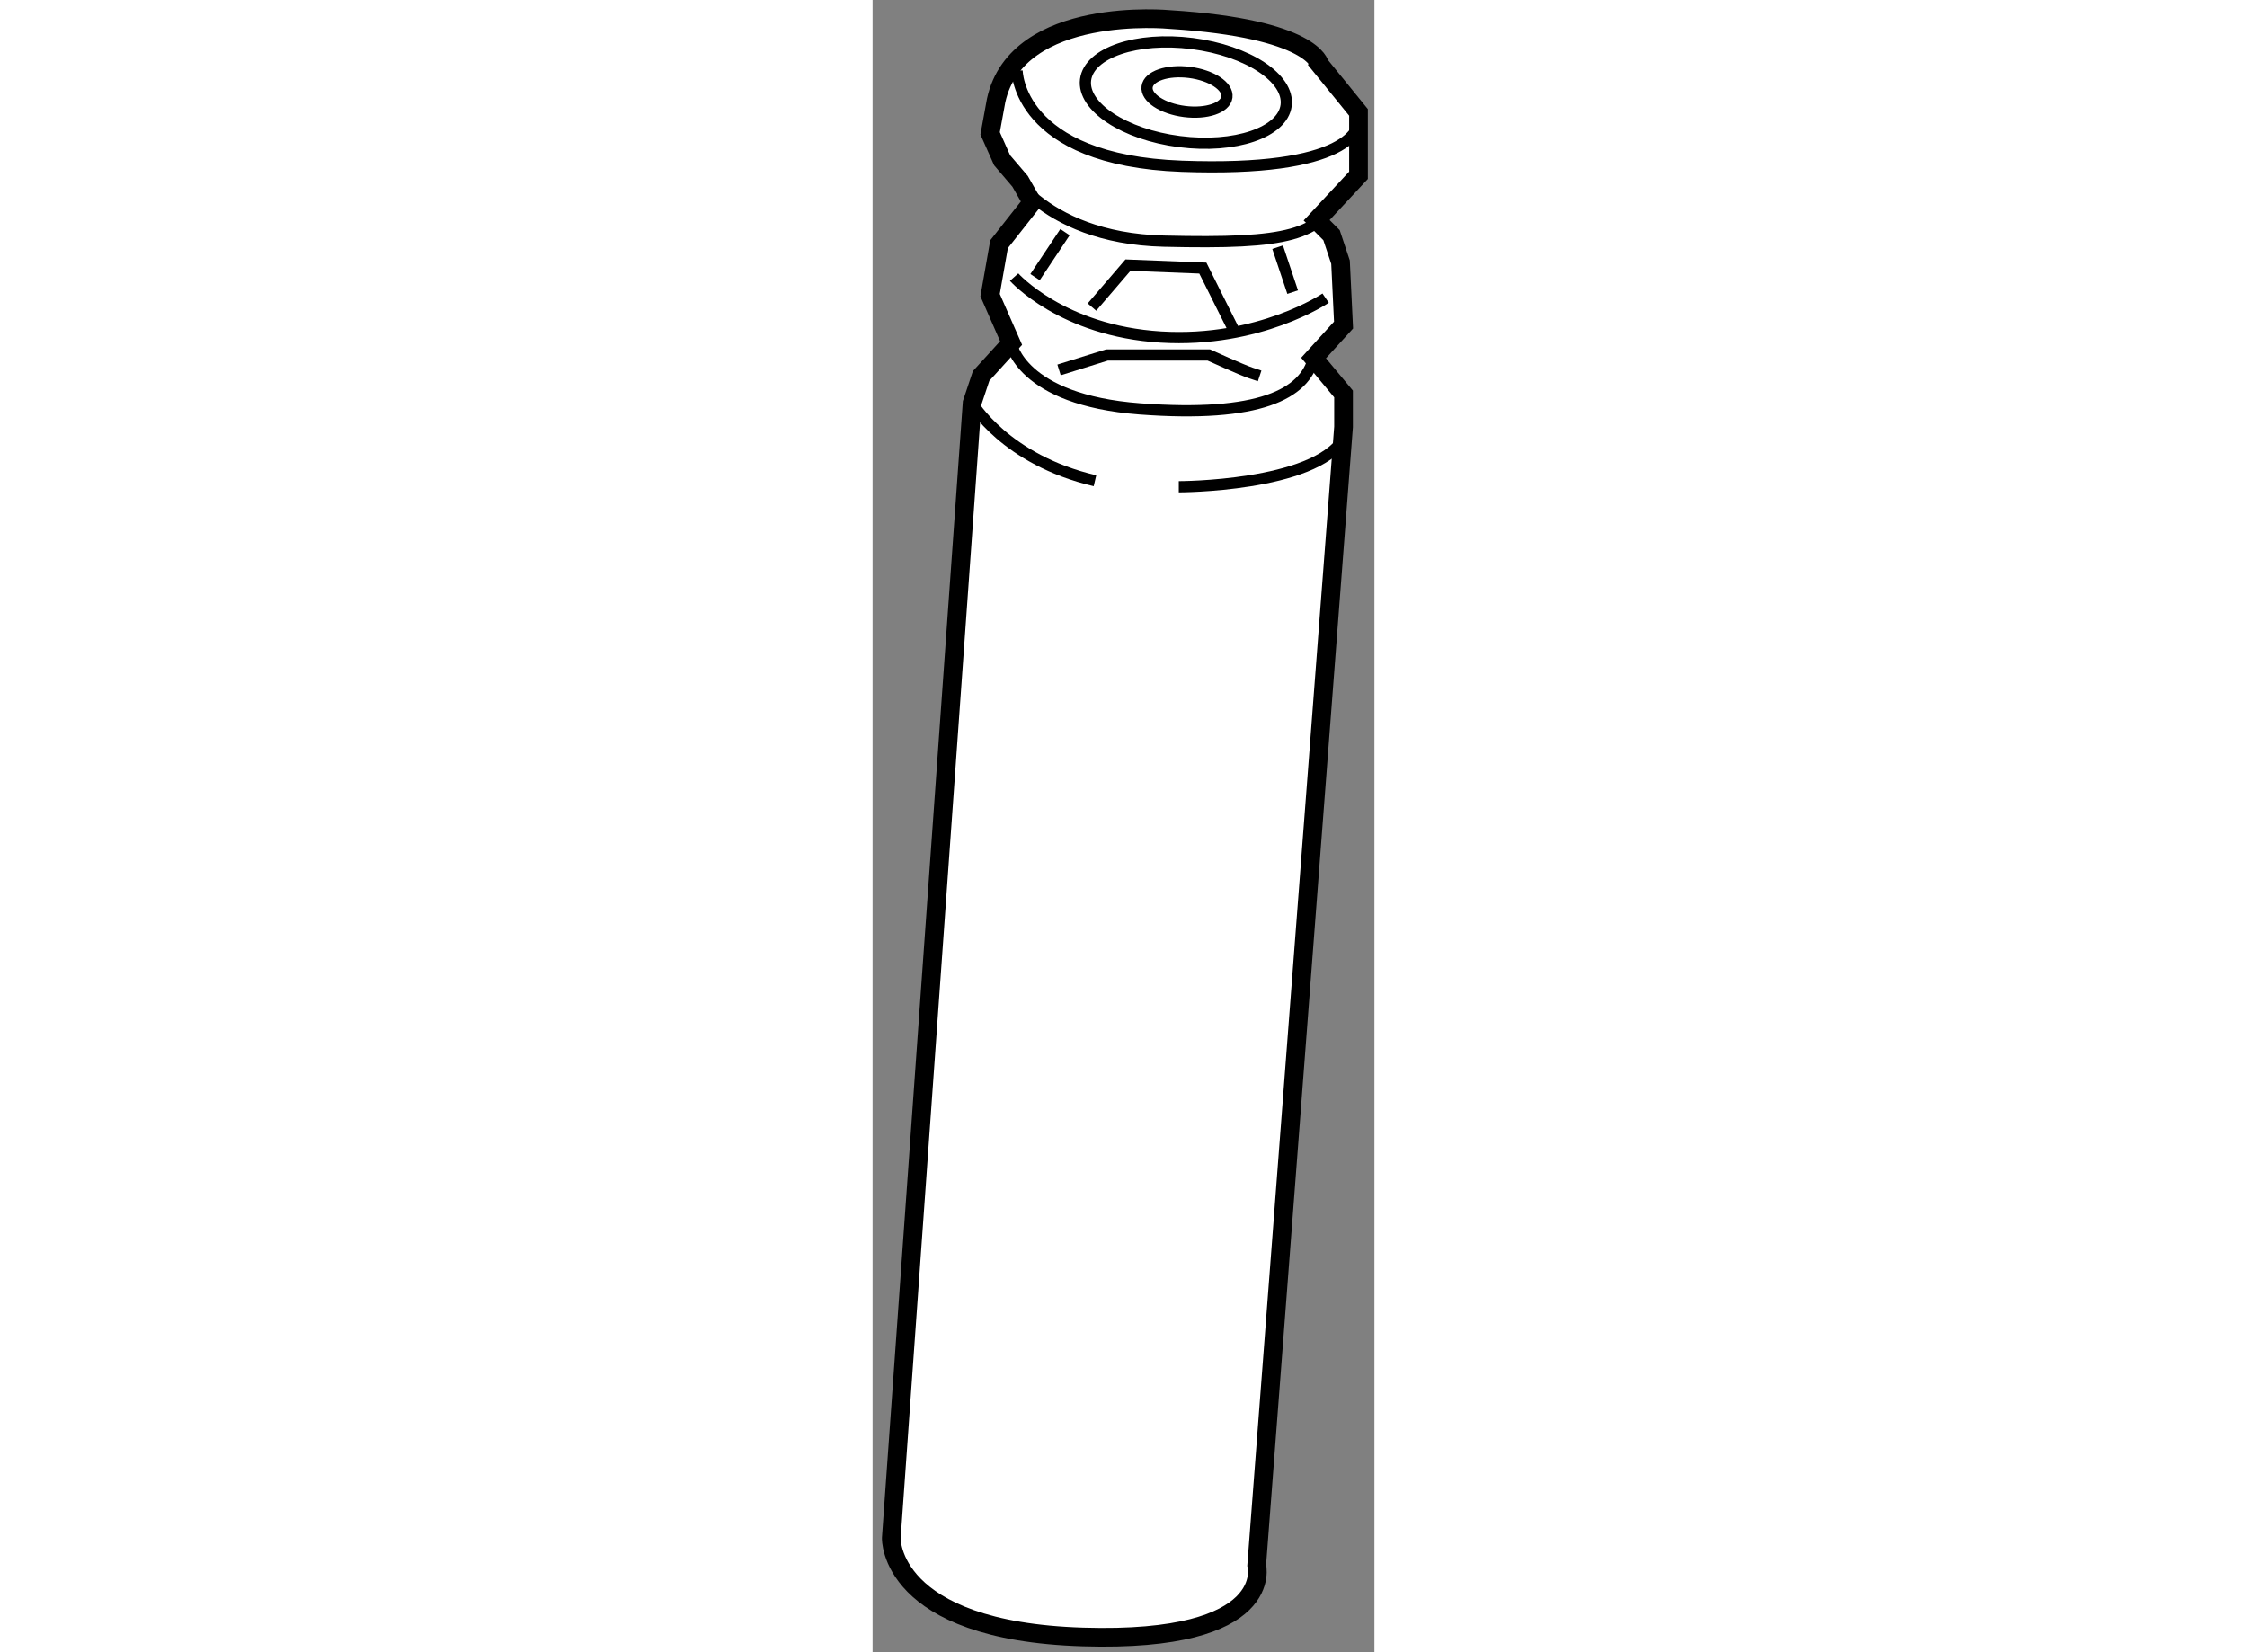 <?xml version="1.0" encoding="utf-8"?>
<!-- Generator: Adobe Illustrator 15.1.0, SVG Export Plug-In . SVG Version: 6.00 Build 0)  -->
<!DOCTYPE svg PUBLIC "-//W3C//DTD SVG 1.1//EN" "http://www.w3.org/Graphics/SVG/1.1/DTD/svg11.dtd">
<svg version="1.1" xmlns="http://www.w3.org/2000/svg" xmlns:xlink="http://www.w3.org/1999/xlink" x="0px" y="0px" width="244.8px"
	 height="180px" viewBox="197.004 53.649 13.424 44.196" enable-background="new 0 0 244.8 180" xml:space="preserve">
	
<rect x="197.004" y="53.649" width="13.424" height="44.196" fill="#808080" stroke="none"/>
	
<g><path fill="#FFFFFF" stroke="#000000" stroke-width="0.5" d="M204.955,54.172c0,0-4.084-0.4-4.646,2.164l-0.161,0.88l0.321,0.721
			l0.48,0.562l0.321,0.562l-0.883,1.121l-0.24,1.361l0.562,1.282l-0.802,0.881l-0.241,0.722l-2.162,30.364
			c0,0-0.08,2.485,5.127,2.645c5.207,0.16,4.648-1.922,4.648-1.922l2.323-30.446v-0.881l-0.802-0.962l0.802-0.881l-0.081-1.683
			l-0.24-0.721l-0.399-0.4l1.12-1.203v-1.682l-1.041-1.282C208.962,55.373,208.802,54.412,204.955,54.172z"></path><path fill="none" stroke="#000000" stroke-width="0.3" d="M200.47,57.937c0,0,0.961,2.082,4.326,2.163
			c3.364,0.081,4.165-0.159,4.727-1.28"></path><path fill="none" stroke="#000000" stroke-width="0.3" d="M200.869,55.534c0,0,0,2.402,4.407,2.563
			c4.408,0.161,4.886-0.961,4.727-1.441"></path><path fill="none" stroke="#000000" stroke-width="0.3" d="M200.71,62.824c0,0,0.242,1.522,3.446,1.763
			c3.202,0.24,4.405-0.4,4.646-1.362"></path><path fill="none" stroke="#000000" stroke-width="0.3" d="M199.667,64.427c0,0,0.883,1.522,3.286,2.082"></path><path fill="none" stroke="#000000" stroke-width="0.3" d="M205.195,66.67c0,0,3.606,0,4.408-1.282"></path><path fill="none" stroke="#000000" stroke-width="0.3" d="M200.79,61.062c0,0,1.28,1.442,3.925,1.603
			c2.644,0.16,4.408-1.041,4.408-1.041"></path><line fill="none" stroke="#000000" stroke-width="0.3" x1="202.151" y1="59.859" x2="201.35" y2="61.062"></line><polyline fill="none" stroke="#000000" stroke-width="0.3" points="202.872,61.863 203.835,60.741 205.838,60.82 206.719,62.584 
					"></polyline><line fill="none" stroke="#000000" stroke-width="0.3" x1="207.839" y1="60.261" x2="208.241" y2="61.463"></line><path fill="none" stroke="#000000" stroke-width="0.3" d="M201.992,63.545l1.281-0.4h2.724c0,0,0.881,0.4,1.121,0.48
			s0.24,0.08,0.24,0.08"></path><path fill="none" stroke="#000000" stroke-width="0.3" d="M208.067,56.469c-0.093,0.725-1.372,1.157-2.852,0.968
			c-1.479-0.189-2.605-0.93-2.514-1.654c0.094-0.725,1.369-1.158,2.853-0.969C207.035,55.003,208.16,55.742,208.067,56.469z"></path><ellipse transform="matrix(0.992 0.127 -0.127 0.992 8.8 -25.651)" fill="none" stroke="#000000" stroke-width="0.3" cx="205.386" cy="56.125" rx="1.076" ry="0.527"></ellipse></g>


</svg>